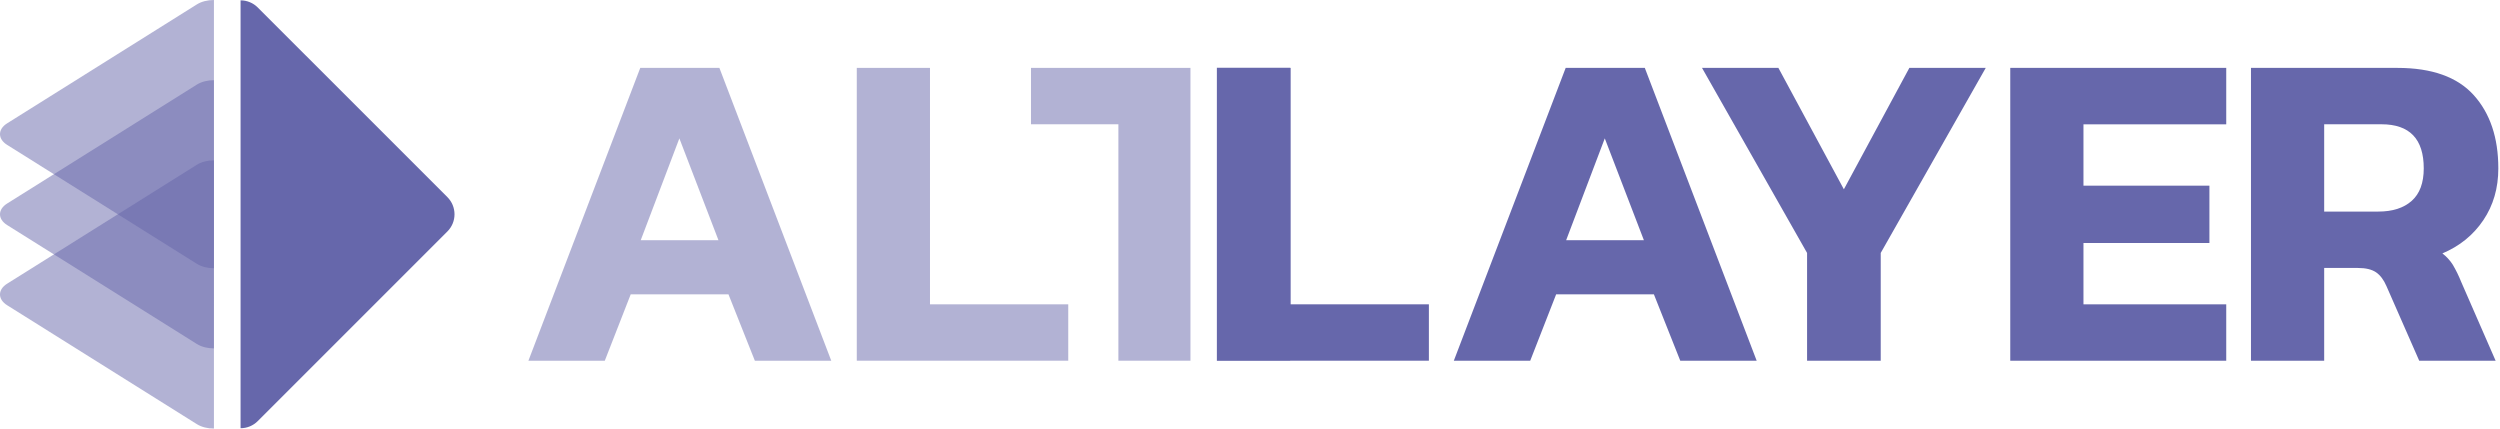 <?xml version="1.0" encoding="UTF-8"?>
<svg width="210px" height="36px" viewBox="0 0 210 36" version="1.1" xmlns="http://www.w3.org/2000/svg" xmlns:xlink="http://www.w3.org/1999/xlink">
    <title>AltLayer - Original - Complete - Blue</title>
    <g id="页面-1" stroke="none" stroke-width="1" fill="none" fill-rule="evenodd">
        <g id="ALTLAYER" transform="translate(-40, -24)" fill="#6667AB" fill-rule="nonzero">
            <g id="AltLayer---Original---Complete---Blue" transform="translate(40, 24)">
                <path d="M20.208,35.97 C20.476,35.97 20.741,35.918 20.988,35.816 C21.235,35.713 21.46,35.563 21.649,35.374 L37.582,19.441 C37.771,19.252 37.921,19.027 38.024,18.78 C38.126,18.533 38.179,18.268 38.179,18 C38.179,17.733 38.126,17.468 38.024,17.22 C37.921,16.973 37.771,16.749 37.582,16.559 L21.649,0.627 C21.46,0.437 21.235,0.287 20.988,0.185 C20.741,0.082 20.476,0.03 20.208,0.03 L20.208,35.97 Z" id="路径"></path>
                <path d="M17.971,29.265 C17.45,29.265 16.929,29.142 16.531,28.891 L0.596,18.903 C-0.199,18.405 -0.199,17.596 0.596,17.097 L16.53,7.109 C16.927,6.86 17.449,6.735 17.97,6.735 L17.971,29.265 Z" id="路径" opacity="0.5"></path>
                <path d="M17.971,22.53 C17.45,22.53 16.929,22.407 16.531,22.156 L0.596,12.168 C-0.199,11.67 -0.199,10.861 0.596,10.362 L16.53,0.374 C16.925,0.123 17.449,0 17.971,0 L17.971,22.53 Z" id="路径" opacity="0.5"></path>
                <path d="M17.971,36 C17.45,36 16.929,35.877 16.531,35.626 L0.596,25.638 C-0.199,25.139 -0.199,24.33 0.596,23.832 L16.53,13.844 C16.927,13.595 17.449,13.47 17.97,13.47 L17.971,36 Z" id="路径" opacity="0.5"></path>
                <path d="M44.387,30.299 L53.782,5.703 L60.429,5.703 L69.825,30.299 L63.407,30.299 L61.191,24.723 L52.98,24.723 L50.803,30.299 L44.387,30.299 Z M53.821,20.178 L60.351,20.178 L57.067,11.623 L53.821,20.178 Z" id="形状" opacity="0.5"></path>
                <polygon id="路径" opacity="0.5" points="71.97 30.299 71.97 5.703 78.119 5.703 78.119 25.563 89.733 25.563 89.733 30.299"></polygon>
                <path d="M122.122,30.299 L131.517,5.703 L138.164,5.703 L147.56,30.299 L141.142,30.299 L138.927,24.723 L130.716,24.723 L128.539,30.299 L122.122,30.299 Z M131.556,20.178 L138.087,20.178 L134.802,11.623 L131.556,20.178 Z" id="形状"></path>
                <polygon id="路径" points="151.794 30.299 151.794 21.247 142.969 5.703 149.385 5.703 154.885 15.901 160.386 5.703 166.802 5.703 157.981 21.247 157.981 30.299"></polygon>
                <polygon id="路径" points="168.862 30.299 168.862 5.703 187.004 5.703 187.004 10.442 175.011 10.442 175.011 15.598 185.591 15.598 185.591 20.41 175.011 20.41 175.011 25.566 187.004 25.566 187.004 30.302"></polygon>
                <path d="M189.082,30.299 L189.082,5.703 L201.381,5.703 C204.282,5.703 206.422,6.467 207.798,7.995 C209.171,9.523 209.859,11.572 209.859,14.144 C209.859,15.799 209.44,17.25 208.598,18.497 C207.759,19.744 206.612,20.674 205.161,21.286 C205.501,21.546 205.792,21.862 206.024,22.221 C206.296,22.679 206.533,23.158 206.729,23.653 L209.632,30.3 L203.214,30.3 L200.464,24.037 C200.235,23.503 199.941,23.115 199.586,22.872 C199.228,22.629 198.719,22.508 198.059,22.509 L195.231,22.509 L195.231,30.3 L189.082,30.299 Z M195.231,17.772 L199.774,17.772 C200.971,17.772 201.908,17.473 202.582,16.874 C203.256,16.276 203.595,15.366 203.595,14.144 C203.595,11.674 202.411,10.439 200.043,10.439 L195.231,10.439 L195.231,17.772 Z" id="形状"></path>
                <polygon id="路径" points="120.026 25.563 108.415 25.563 108.415 5.703 108.372 5.703 108.372 5.691 102.217 5.691 102.217 30.309 108.372 30.309 108.372 30.299 120.026 30.299"></polygon>
                <polygon id="路径" opacity="0.5" points="86.603 10.439 93.944 10.439 93.944 30.299 99.998 30.299 99.998 5.703 86.603 5.703"></polygon>
            </g>
        </g>
    </g>
</svg>
